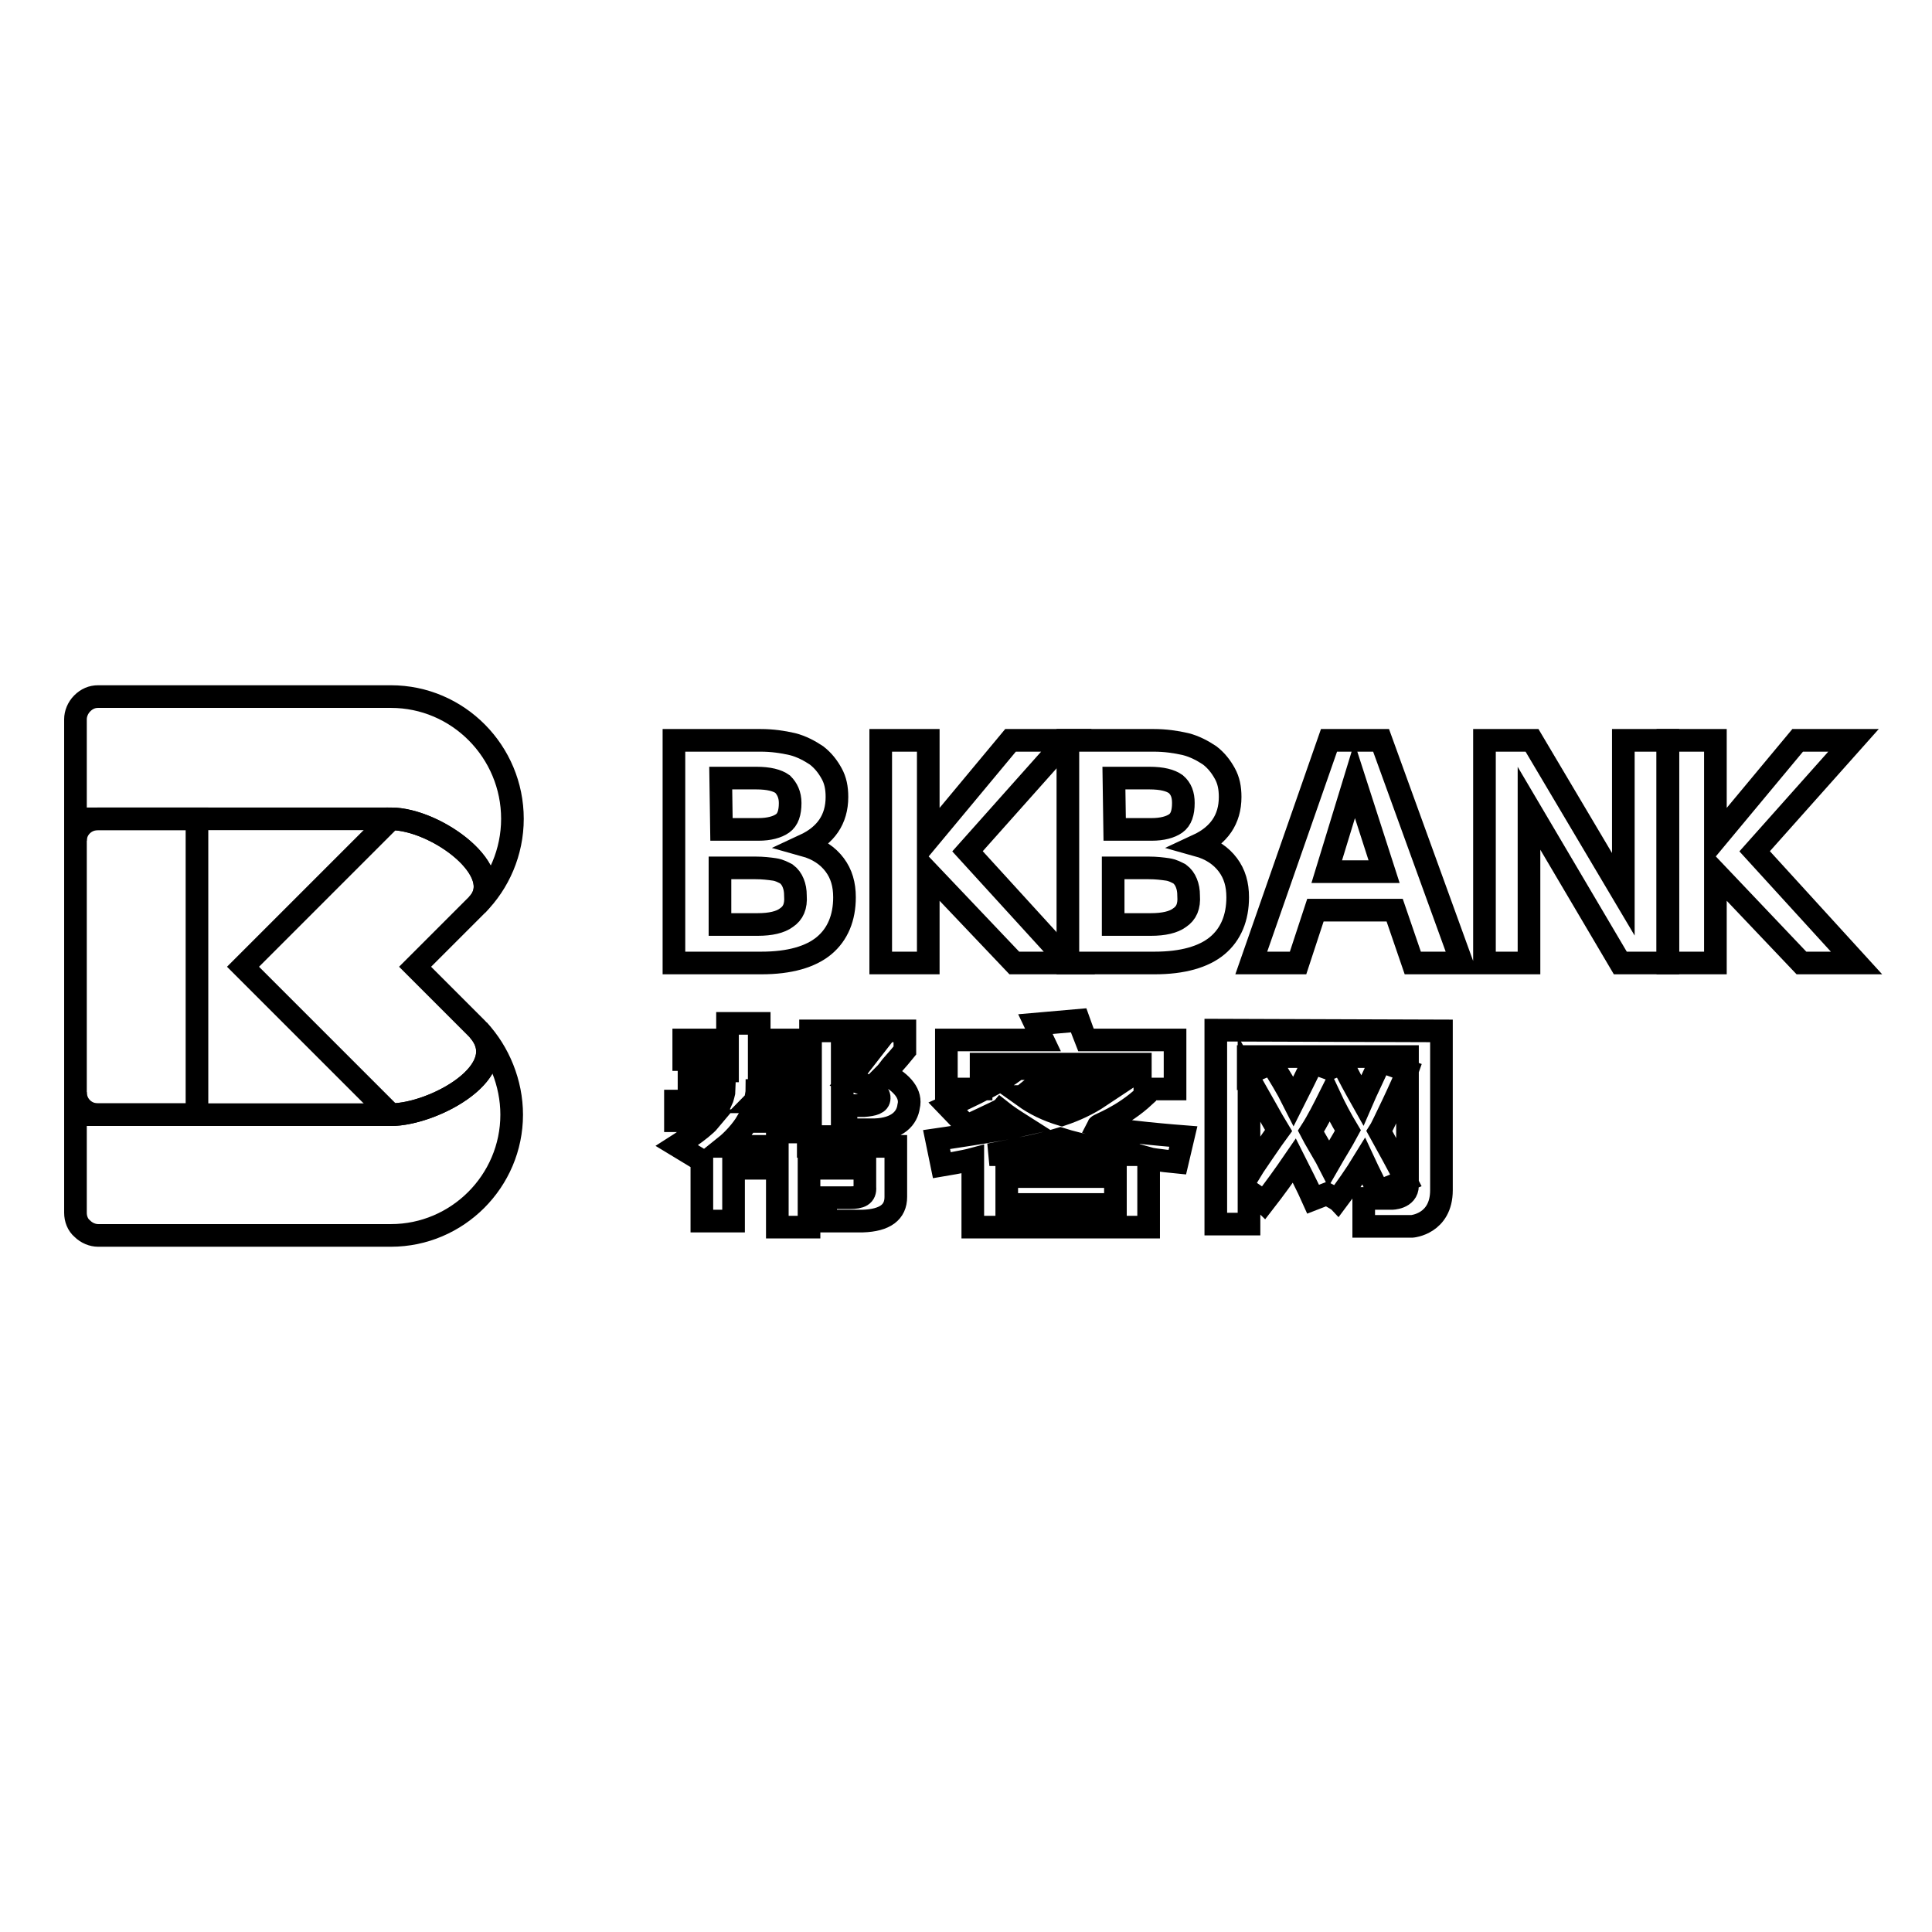 <?xml version="1.0" encoding="utf-8"?>
<!-- Svg Vector Icons : http://www.onlinewebfonts.com/icon -->
<!DOCTYPE svg PUBLIC "-//W3C//DTD SVG 1.1//EN" "http://www.w3.org/Graphics/SVG/1.1/DTD/svg11.dtd">
<svg version="1.1" xmlns="http://www.w3.org/2000/svg" xmlns:xlink="http://www.w3.org/1999/xlink" x="0px" y="0px" viewBox="0 0 256 256" enable-background="new 0 0 256 256" xml:space="preserve">
<g><g><path stroke-width="3" fill-opacity="0" stroke="#000000"  d="M107.1,150H103v1.9h-6.9c1-0.8,2.2-2.1,2.9-3.3h7.4v-2.6h-6.4c0.1-0.1,0.3-1.3,0.3-1.5h4.9v-2.6h-4.6v-1.5h5.5v-2.6h-5.5v-2.2h-4.2v2.2h-5.8v2.6h5.8v1.5h-5.1v2.5h4.7c0,0.1-0.3,1.3-0.4,1.5h-6.1v2.6H94c-1,1.2-4.3,3.3-4.3,3.3l3.3,2v8h4.2v-7h5.8v7.8h4.2v-7.8h7.4v2.5c0.1,1.1-0.6,1.4-2,1.4c-0.8,0-3.2,0-3.2,0v3.1c0,0,3.2,0,4.9,0c3-0.1,4.4-1.2,4.4-3.2v-6.7h-11.6L107.1,150L107.1,150z M117.3,142.3c0.2-0.2,0.5-0.6,0.8-1c0.8-0.9,1.4-1.6,1.8-2.1v-2.6h-12.5v14h4.2v-11.2h3.7l-2.8,3.6c0,0,4.1,1.1,4,2.5c0,0.7-0.8,0.9-2,1c-0.8,0-2.4,0-2.4,0v3.2c0,0,2.9,0,3.8,0c3.1-0.1,4.3-1.6,4.5-3.1C120.8,145,119.6,143.5,117.3,142.3z M151.7,145.2v-0.9h4v-6.5h-11.8c0,0-0.9-2.3-1-2.6l-5.7,0.5l1,2.1h-12.8v6.5h4.6v-3.3h21.1v1.6h-12.3c0.5-0.4,0.8-0.7,1.1-1h-5.1c-2.3,2-9.2,5-9.2,5l2.5,2.6c0,0,4.3-2,4.4-2.1c1,0.8,1.8,1.3,2.9,2c-3,0.7-11.3,1.9-11.3,1.9l0.7,3.4c0,0,3-0.5,4.1-0.8v9h23.3v-9.1c0.7,0.2,3.8,0.5,3.8,0.5l0.8-3.4c0,0-9.1-0.7-11.3-1.4C145.6,149,148.7,148,151.7,145.2z M145.7,145.3c-1.5,1-3.2,1.8-5,2.4c-2-0.6-3.6-1.4-5-2.4H145.7z M147.8,159.6h-14.4v-3.7h14.4V159.6z M150.8,153h-19.7c3.7-0.7,6.8-1.3,9.4-2.1C143.3,151.8,146.8,152.4,150.8,153z M161.1,136.5v25.7h4.4v-4.4c0.3,0.2,1.8,1.3,2,1.5c1.4-1.8,2.7-3.6,4-5.5c0.8,1.6,1.7,3.3,2.5,5.1l1.8-0.7c0.2,0.1,1.3,0.7,1.4,0.8c1.2-1.6,2.4-3.3,3.5-5.1c0.6,1.3,1.9,3.8,1.9,4l3.7-1.5c-0.4-0.8-3.1-5.8-3.5-6.5c0.2-0.3,3.2-6.5,3.7-8l-3.6-1.3c-0.2,0.5-2.1,4.5-2.4,5.2c-0.9-1.6-1.8-3.2-2.6-4.9l-1.8,0.7l-2.2-0.8c-0.8,1.8-1.7,3.5-2.5,5.1c-0.9-1.8-1.9-3.4-2.9-5l-3.1,1.3V140h21.1v2v15.1c0,1.7-2.1,1.7-2.1,1.7h-3.7v3.7h6.4c0,0,3.9-0.3,3.9-4.8v-21.1L161.1,136.5L161.1,136.5z M176.2,145.3c0.7,1.5,1.5,3,2.4,4.5c-0.8,1.5-1.7,2.9-2.5,4.3c-0.2-0.4-2.1-3.6-2.4-4.2C174.6,148.5,175.4,146.9,176.2,145.3z M169.4,149.8c-0.6,0.8-3.6,5.2-3.9,5.7v-12.6C165.9,143.6,168.9,149,169.4,149.8z"/><path stroke-width="3" fill-opacity="0" stroke="#000000"  d="M158.7,112c2.8-1.3,4.3-3.4,4.3-6.4c0-1.2-0.2-2.2-0.7-3.1c-0.5-0.9-1.1-1.7-2-2.4c-0.9-0.6-2-1.2-3.2-1.5c-1.3-0.3-2.7-0.5-4.2-0.5h-11.4v29.5H153c3.7,0,6.5-0.8,8.3-2.3s2.7-3.7,2.7-6.4c0-1.7-0.4-3.1-1.3-4.3C161.8,113.4,160.5,112.5,158.7,112z M147.6,103.1h4.7c1.7,0,2.8,0.3,3.5,0.8c0.7,0.6,1,1.4,1,2.5c0,1.3-0.3,2.2-1,2.7c-0.7,0.5-1.8,0.8-3.2,0.8h-4.9L147.6,103.1L147.6,103.1z M156.3,121.6c-0.8,0.6-2.1,0.9-3.8,0.9h-5V115h4.7c1,0,1.8,0.1,2.5,0.2c0.7,0.1,1.2,0.4,1.6,0.6c0.4,0.3,0.7,0.7,0.9,1.2c0.2,0.5,0.3,1,0.3,1.7C157.6,120.1,157.2,121,156.3,121.6z M176.1,98.1l-10.3,29.5h6.2l2.3-7h10.5l2.4,7h6.5L183,98.1H176.1z M175.8,115.5l3.7-12.1l3.9,12.1H175.8z M215.1,118.5L203,98.1h-6.3v29.5h5.9v-20.5l12.1,20.5h6.3V98.1h-5.9V118.5L215.1,118.5z"/><path stroke-width="3" fill-opacity="0" stroke="#000000"  d="M106.6,112c2.8-1.3,4.3-3.4,4.3-6.4c0-1.2-0.2-2.2-0.7-3.1c-0.5-0.9-1.1-1.7-2-2.4c-0.9-0.6-2-1.2-3.2-1.5c-1.3-0.3-2.7-0.5-4.2-0.5H89.3v29.5h11.6c3.7,0,6.5-0.8,8.3-2.3s2.7-3.7,2.7-6.4c0-1.7-0.4-3.1-1.3-4.3C109.7,113.4,108.4,112.5,106.6,112z M95.5,103.1h4.7c1.7,0,2.8,0.3,3.5,0.8c0.6,0.6,1,1.4,1,2.5c0,1.3-0.3,2.2-1,2.7c-0.7,0.5-1.8,0.8-3.2,0.8h-4.9L95.5,103.1L95.5,103.1z M104.2,121.6c-0.8,0.6-2.1,0.9-3.8,0.9h-5V115h4.7c1,0,1.8,0.1,2.5,0.2c0.7,0.1,1.2,0.4,1.6,0.6c0.4,0.3,0.7,0.7,0.9,1.2c0.2,0.5,0.3,1,0.3,1.7C105.5,120.1,105.1,121,104.2,121.6z M128.2,112.8l13.1-14.7h-7.4L123,111.2V98.1h-6.3v29.5h6.3v-12l11.4,12h7.3L128.2,112.8z M232.5,112.8l13.1-14.7h-7.4l-10.9,13.1V98.1H221v29.5h6.3v-12l11.4,12h7.3L232.5,112.8z"/><path stroke-width="3" fill-opacity="0" stroke="#000000"  d="M10,147.7h16.1v-39.2H10V147.7z M51.8,147.7l-19.6-19.6l19.6-19.6c6,0,15.7,7.1,11.4,11.4l0,0l-8.2,8.2l8.1,8.1C68.6,141.7,57.5,147.7,51.8,147.7z"/><path stroke-width="3" fill-opacity="0" stroke="#000000"  d="M13,108.5h13.1h25.7c6,0,15.7,7.1,11.4,11.4c2.9-2.9,4.7-7,4.7-11.4c0-8.9-7.2-16.2-16.1-16.2h-2.5H13c-0.8,0-1.5,0.3-2.1,0.9c-0.6,0.6-0.9,1.4-0.9,2.1v13.1v3C10,109.8,11.3,108.5,13,108.5z"/><path stroke-width="3" fill-opacity="0" stroke="#000000"  d="M51.8,147.7H26.1H13c-1.7,0-3-1.3-3-3v3l0,0v13c0,0.8,0.3,1.6,0.9,2.1c0.6,0.6,1.4,0.9,2.1,0.9h35.1h3.7c8.8,0,16-7.2,16-16c0-4.2-1.7-8.3-4.4-11.2C68.2,141.9,57.4,147.7,51.8,147.7z"/></g></g>
</svg>